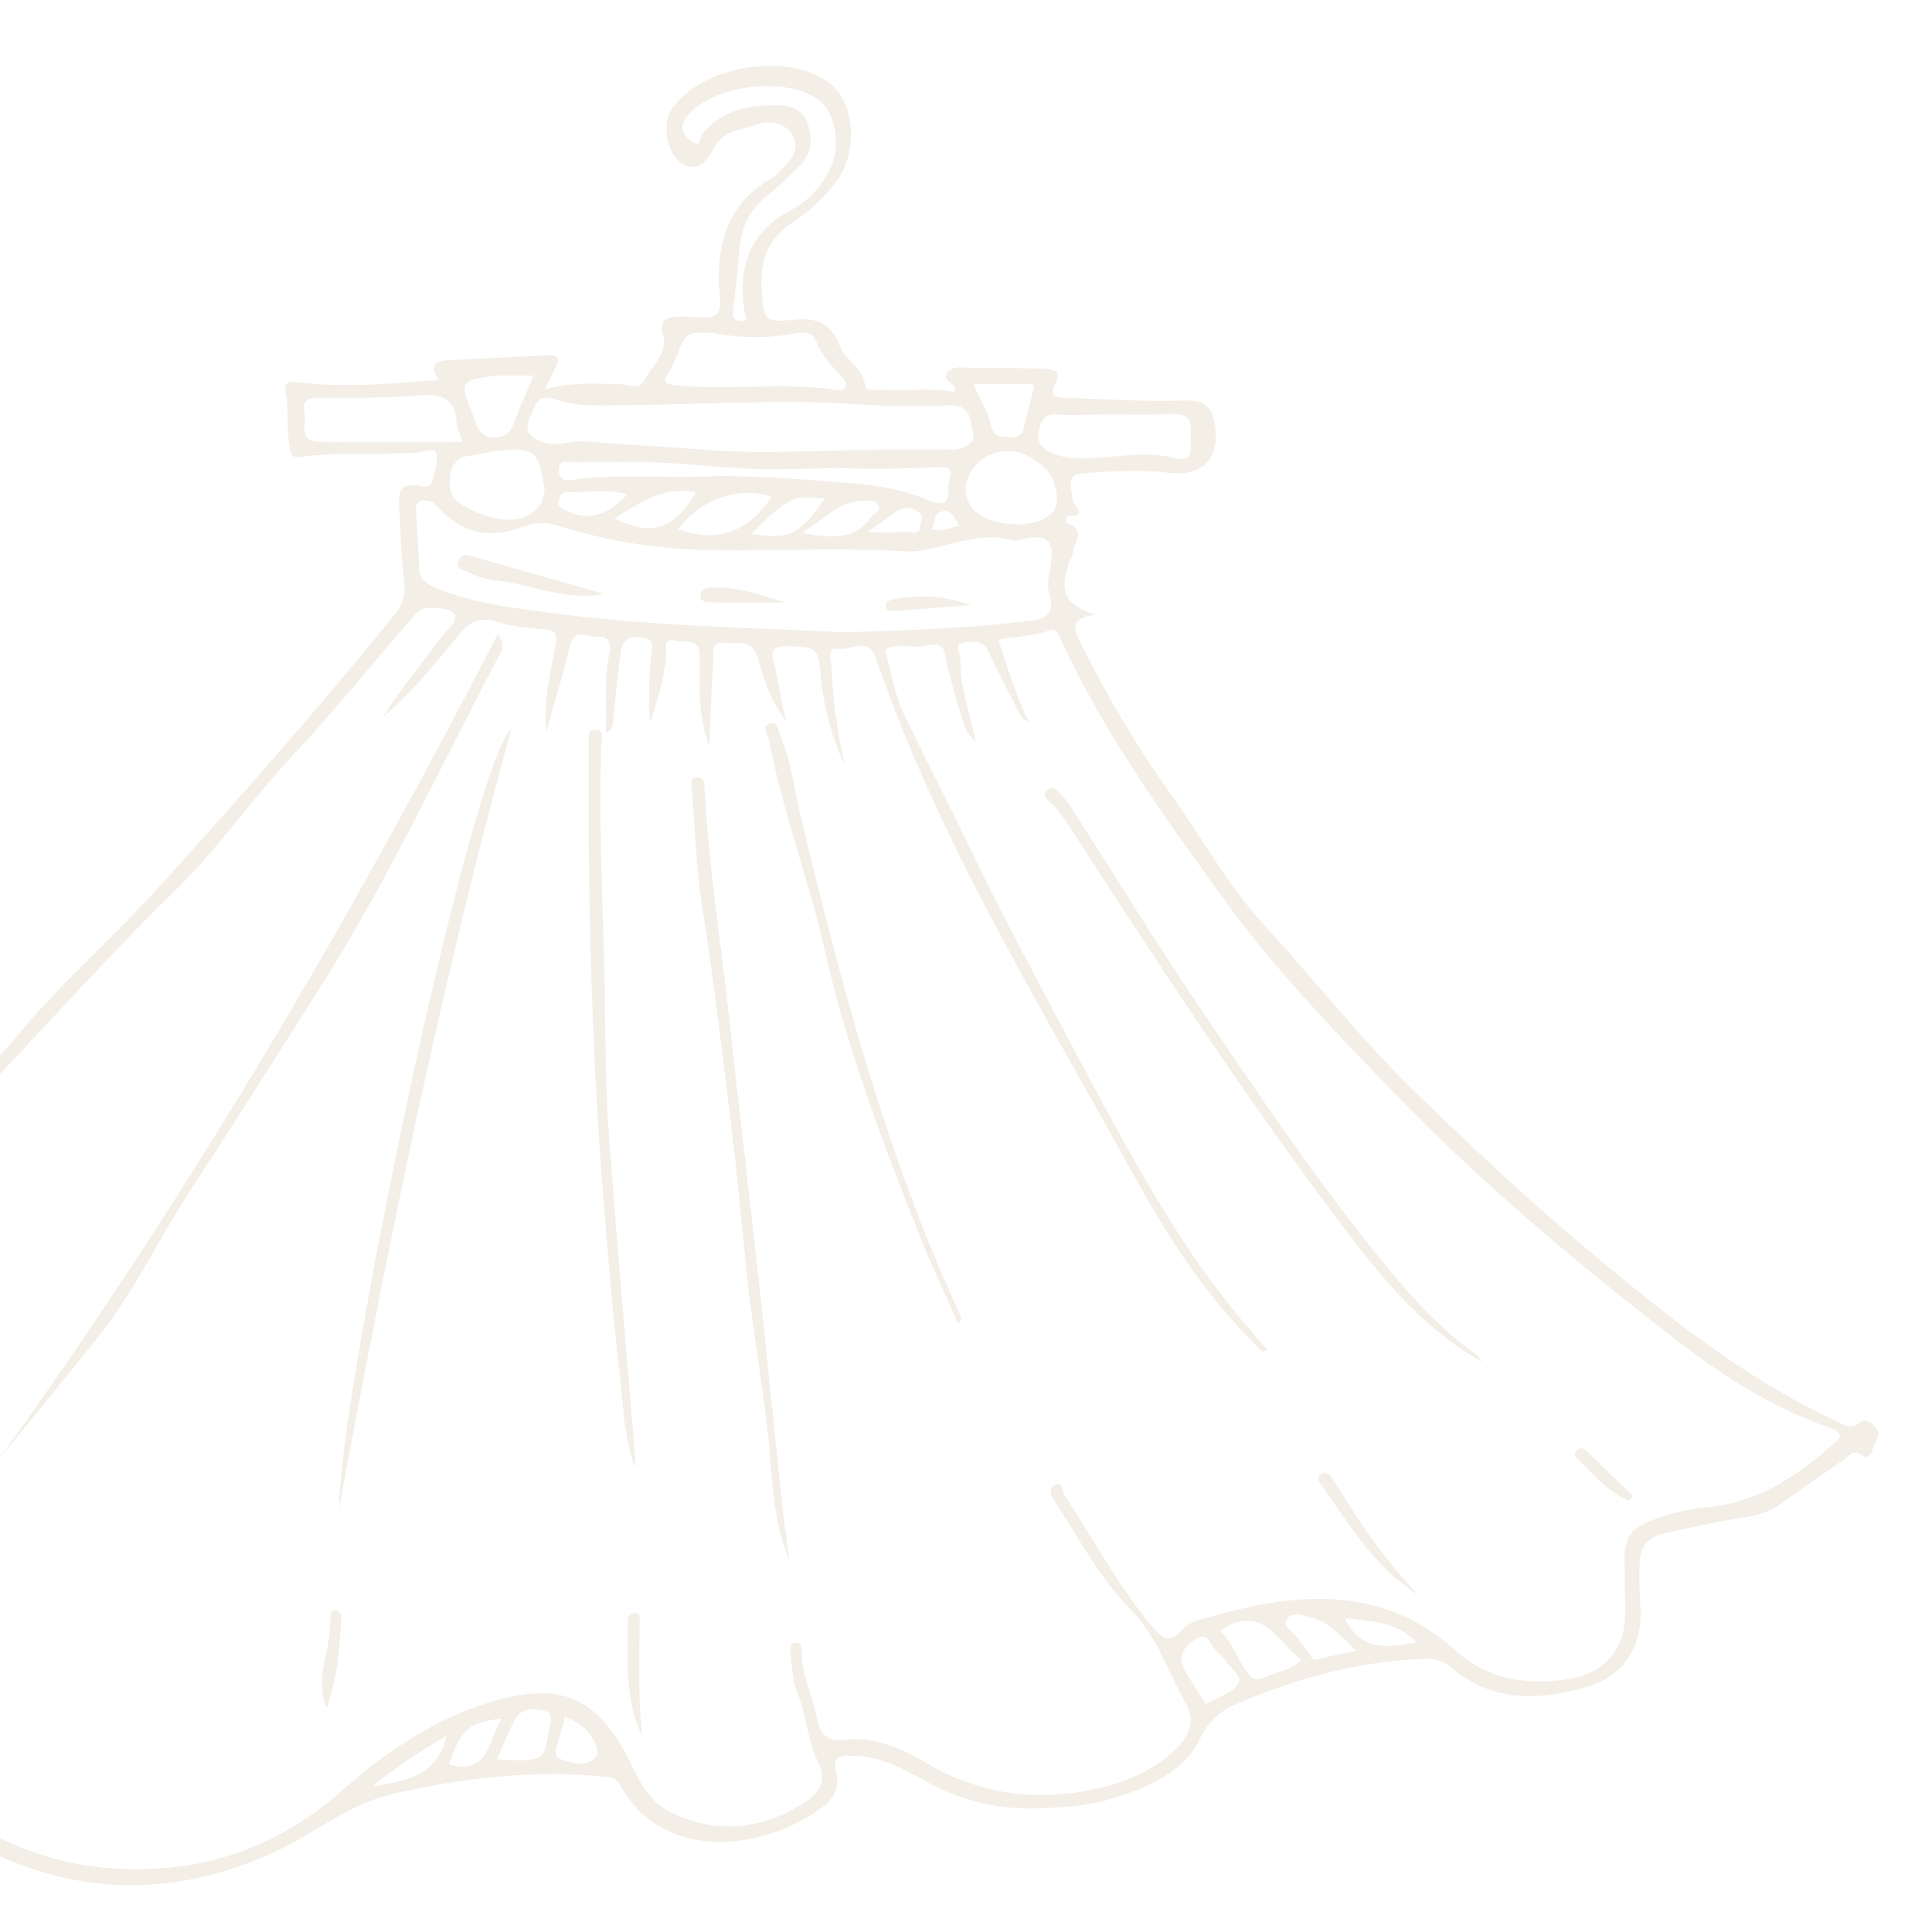 <?xml version="1.0" encoding="utf-8"?>
<!-- Generator: Adobe Illustrator 16.0.0, SVG Export Plug-In . SVG Version: 6.00 Build 0)  -->
<!DOCTYPE svg PUBLIC "-//W3C//DTD SVG 1.1//EN" "http://www.w3.org/Graphics/SVG/1.1/DTD/svg11.dtd">
<svg version="1.1" id="Calque_1" xmlns="http://www.w3.org/2000/svg" xmlns:xlink="http://www.w3.org/1999/xlink" x="0px" y="0px"
	 width="211px" height="211px" viewBox="0 0 211 211" enable-background="new 0 0 211 211" xml:space="preserve">
<g>
	<defs>
		<rect id="SVGID_5_" y="1.651" width="211" height="209.349"/>
	</defs>
	<clipPath id="SVGID_2_">
		<use xlink:href="#SVGID_5_"  overflow="visible"/>
	</clipPath>
	<g opacity="0.3" clip-path="url(#SVGID_2_)">
		<path fill-rule="evenodd" clip-rule="evenodd" fill="#D6C5AA" d="M47.899,41.505c-0.738-1.132-0.79-2.052,0.843-2.146
			c3.74-0.222,7.487-0.364,11.229-0.555c0.901-0.046,1.152,0.328,0.796,1.118c-0.352,0.778-0.742,1.539-1.26,2.602
			c2.84-0.825,5.512-0.622,8.188-0.565c0.881,0.02,2.105,0.64,2.622-0.332c0.85-1.604,2.62-3.043,2.113-5.003
			c-0.509-1.978,0.623-1.946,1.795-2.035c1.389-0.104,3.242,0.446,4.047-0.256c0.691-0.604,0.218-2.572,0.218-3.937
			c-0.004-4.787,1.621-8.67,6.015-11.07c0.397-0.215,0.683-0.637,1.011-0.968c1.063-1.063,1.927-2.357,0.957-3.731
			c-0.916-1.305-2.446-1.543-3.999-0.973c-1.551,0.575-3.345,0.535-4.377,2.3c-0.687,1.176-1.55,2.851-3.331,2.066
			c-1.853-0.814-2.549-4.312-1.452-6.008c3.155-4.867,12.85-6.463,17.37-2.861c2.781,2.217,3.037,7.758,0.479,10.9
			c-1.285,1.582-2.731,3.031-4.447,4.127c-2.733,1.745-3.763,4.146-3.536,7.358c0.24,3.415,0.139,3.724,3.573,3.383
			c2.646-0.265,4.031,0.49,4.964,2.884c0.6,1.541,2.463,2.312,2.742,4.212c0.126,0.861,1.189,0.486,1.837,0.54
			c2.619,0.215,5.261-0.274,7.897,0.258c0.55-1.008-1.443-1.157-0.79-2.051c0.701-0.963,1.881-0.557,2.861-0.566
			c2.58-0.024,5.161-0.002,7.739,0.068c1.073,0.029,2.024,0.261,1.221,1.743c-0.67,1.234,0.098,1.438,1.138,1.462
			c4.369,0.101,8.744,0.436,13.103,0.273c2.375-0.086,2.984,0.981,3.248,2.89c0.477,3.474-1.406,5.462-5.173,4.993
			c-2.667-0.331-5.283-0.194-7.918-0.032c-2.956,0.18-2.907,0.206-2.458,3.116c0.072,0.458,1.736,1.776-0.523,1.648
			c-0.184-0.012-0.35,0.661-0.047,0.775c2.129,0.809,0.597,2.202,0.552,3.338c-0.011,0.291-0.252,0.566-0.357,0.859
			c-1.152,3.205-0.545,4.699,2.781,5.806c-3.048,0.429-2.175,1.838-1.414,3.364c2.812,5.632,5.962,11.008,9.655,16.159
			c3.428,4.781,6.252,10.017,10.264,14.386c5.601,6.098,10.691,12.638,16.675,18.42c5.991,5.793,12.046,11.504,18.431,16.849
			c8.564,7.165,17.229,14.219,27.486,18.946c0.827,0.382,1.547,0.952,2.502,0.057c0.459-0.426,1.179-0.003,1.625,0.516
			c0.761,0.882-0.066,1.621-0.263,2.39c-0.119,0.465-0.508,1.215-1.137,0.726c-0.957-0.736-1.412,0.035-2.002,0.444
			c-2.353,1.627-4.703,3.257-7.033,4.917c-1.255,0.896-2.713,1.247-4.164,1.462c-2.846,0.424-5.635,1.073-8.437,1.69
			c-1.768,0.39-2.574,1.419-2.671,3.025c-0.105,1.712-0.029,3.439,0.07,5.154c0.226,4.014-1.712,7.274-5.524,8.469
			c-5.345,1.67-10.637,1.863-15.234-2.065c-1.325-1.133-2.652-0.887-4.146-0.804c-6.612,0.376-12.844,2.182-18.915,4.715
			c-1.916,0.797-3.254,1.811-4.26,3.882c-1.804,3.716-5.603,5.314-9.331,6.503c-2.722,0.869-5.633,1.066-8.524,1.153
			c-4.305,0.128-8.274-0.829-12.075-2.942c-2.558-1.422-5.202-2.876-8.328-2.801c-1.195,0.028-1.948,0.16-1.52,1.688
			c0.442,1.584-0.151,2.939-1.458,3.916c-6.482,4.834-17.453,6.057-22.124-2.392c-0.288-0.521-0.635-0.823-1.256-0.889
			c-7.914-0.823-15.638,0.041-23.404,1.8c-4.966,1.127-8.632,4.334-12.999,6.35c-11.143,5.145-22.307,4.922-33.02-0.983
			c-3.826-2.11-6.327-6.011-7.718-10.256c-0.792-2.417-1.528-4.92-1.592-7.52c-0.035-1.464-1.218-2.293-1.799-3.454
			c-1.658-3.316-3.14-6.759-5.129-9.869c-3.684-5.745-9.769-7.708-15.956-9.322c-3.186-0.832-6.485-0.898-9.741-1.256
			c-1.371-0.151-3.094-0.311-3.254-2.073c-0.147-1.587,0.428-3.11,1.926-4.125c17.634-11.953,34.808-24.429,48.672-40.903
			c4.665-5.546,10.185-10.345,15.04-15.718c8.825-9.77,17.54-19.645,25.825-29.888c1.279-1.577,0.823-3.287,0.675-4.884
			c-0.214-2.332-0.267-4.66-0.397-6.988c-0.091-1.596,0.524-2.144,2.027-1.97c0.575,0.068,1.343,0.435,1.577-0.444
			c0.267-1.012,0.703-2.165,0.44-3.075c-0.201-0.698-1.38-0.132-2.14-0.078c-4.241,0.297-8.51-0.114-12.743,0.5
			c-1.129,0.166-1.039-0.821-1.144-1.396c-0.354-1.918-0.036-3.885-0.417-5.826c-0.22-1.121,0.563-1.04,1.516-0.927
			C37.771,42.375,42.826,41.905,47.899,41.505z M106.553,80.941c-1.137-0.786-1.187-1.822-1.495-2.643
			c-0.653-1.734-1.038-3.567-1.548-5.354c-0.345-1.211,0.034-3.055-2.336-2.442c-1.351,0.35-2.818-0.254-4.177,0.257
			c-0.476,0.179-0.246,0.664-0.146,1.017c0.568,2.019,0.897,4.154,1.784,6.024c2.227,4.709,4.653,9.319,6.901,14.023
			c3.376,7.066,7.076,13.982,10.754,20.9c4.023,7.563,7.971,15.166,12.647,22.373c2.832,4.361,5.977,8.456,9.513,12.353
			c-0.835,0.366-1.003-0.241-1.289-0.524c-5.538-5.479-9.717-11.979-13.43-18.735c-10.09-18.357-21.185-36.229-28.028-56.203
			c-0.895-2.614-2.8-0.915-4.135-1.135c-1.414-0.233-0.765,1.408-0.745,2.184c0.094,3.534,0.697,7.015,1.385,10.49
			c-1.34-3.08-2.249-6.269-2.56-9.602c-0.304-3.259-0.359-3.243-3.604-3.35c-1.58-0.051-1.938,0.426-1.52,1.88
			c0.598,2.067,0.699,4.247,1.365,6.32c-1.65-2.053-2.448-4.46-3.102-6.9c-0.595-2.234-2.474-1.513-3.815-1.67
			c-1.441-0.167-1.039,1.261-1.09,2.093c-0.183,3.031-0.288,6.064-0.425,9.095c-1.245-3.161-1.044-6.43-1.02-9.646
			c0.016-2.188-1.454-1.473-2.514-1.751c-1.638-0.43-1.112,0.845-1.166,1.513c-0.207,2.574-0.968,4.997-1.787,7.429
			c-0.129-2.415-0.102-4.795,0.142-7.155c0.113-1.082,0.54-1.956-1.092-2.182c-1.431-0.203-2.062,0.446-2.233,1.655
			c-0.325,2.302-0.535,4.618-0.798,6.93c-0.077,0.646,0.141,1.418-0.837,1.86c0.137-2.893-0.205-5.698,0.371-8.488
			c0.216-1.041,0.24-2.109-1.357-2.022c-1.113,0.062-2.468-1.136-2.979,1.179c-0.682,3.097-1.745,6.115-2.498,9.218
			c-0.403-3.276,0.455-6.386,0.981-9.511c0.23-1.378-0.132-1.59-1.295-1.703c-1.701-0.166-3.457-0.259-5.053-0.798
			c-2.014-0.683-3.122,0.089-4.332,1.555c-2.559,3.102-5.082,6.255-8.212,8.857c2.104-3.149,4.41-6.135,6.724-9.11
			c0.515-0.663,1.546-1.394,1.152-2.098c-0.405-0.732-1.634-0.643-2.567-0.732c-1.027-0.098-1.577,0.517-2.147,1.175
			c-4.337,4.992-8.487,10.129-13.002,14.976c-4.459,4.784-8.209,10.244-12.903,14.813c-8.803,8.569-16.797,17.904-25.483,26.584
			c-3.817,3.815-7.838,7.365-11.89,10.898c-5.883,5.141-12.339,9.472-19.076,13.404c-1.207,0.707-2.304,1.6-3.455,2.406
			c4.718-0.878,9.327-0.267,13.864,0.04c6.942,0.467,12.953,3.021,15.686,10.061c1.449,3.732,1.468,7.812,1.1,11.774
			c-0.568,6.123-0.567,12.166,1.596,18.014c1.557,4.207,4.081,7.892,8.072,9.93c4.079,2.082,8.556,3.357,13.217,3.618
			c9.307,0.521,17.446-2.164,24.522-8.389c5.107-4.496,10.671-8.333,17.455-10.107c6.525-1.709,10.278-0.204,13.577,5.714
			c1.36,2.438,2.159,5.242,5.083,6.646c4.977,2.395,9.614,1.881,14.233-0.858c1.979-1.171,2.838-2.626,1.847-4.597
			c-1.235-2.459-1.304-5.203-2.327-7.703c-0.519-1.264-0.527-2.744-0.684-4.137c-0.052-0.468-0.263-1.245,0.589-1.254
			c0.604-0.007,0.589,0.571,0.593,1.059c0.013,2.545,1.231,4.813,1.678,7.258c0.302,1.64,1.143,2.51,2.882,2.301
			c3.372-0.401,6.339,0.934,9.07,2.538c5.443,3.199,11.2,4.14,17.32,3.048c3.718-0.665,7.172-1.916,10.007-4.67
			c1.565-1.521,1.939-3.248,1.02-4.851c-1.962-3.411-3.077-7.256-5.986-10.216c-3.442-3.498-5.735-7.934-8.435-12.023
			c-0.33-0.504-0.635-1.335,0.069-1.668c0.957-0.455,0.767,0.639,1.054,1.075c3.116,4.745,5.778,9.79,9.433,14.186
			c1.102,1.327,1.941,2.339,3.542,0.456c0.63-0.739,1.902-1.023,2.94-1.316c9.479-2.665,18.751-3.59,26.852,3.711
			c3.556,3.205,7.745,3.771,12.251,3.096c4.094-0.616,6.372-3.416,6.26-7.573c-0.056-1.951-0.082-3.906-0.078-5.862
			c0.002-1.699,0.685-2.971,2.349-3.648c2.028-0.832,4.123-1.452,6.296-1.63c5.57-0.458,9.979-3.245,13.989-6.835
			c0.653-0.582,1.634-1.262-0.174-1.889c-6.021-2.086-11.359-5.402-16.392-9.272c-11.08-8.517-21.76-17.492-31.476-27.557
			c-6.44-6.673-12.912-13.394-18.341-20.896c-6.516-9.002-13.065-18.052-17.756-28.231c-0.27-0.588-0.438-1.511-1.439-1.122
			c-1.724,0.671-3.595,0.61-5.457,1.01c1.007,3.136,1.957,6.101,3.297,8.96c-0.478-0.167-0.732-0.43-0.894-0.742
			c-1.171-2.287-2.39-4.554-3.455-6.891c-0.567-1.243-1.498-1.183-2.521-1.073c-1.473,0.157-0.556,1.199-0.572,1.799
			C104.803,74.904,105.843,77.695,106.553,80.941z M92.22,69.049c6.509-0.152,13.214-0.435,19.892-1.195
			c1.875-0.213,3.275-0.624,2.467-3.07c-0.306-0.927,0.006-1.991,0.176-3.005c0.455-2.749-0.446-3.543-3.068-2.898
			c-0.376,0.092-0.813,0.228-1.157,0.126c-3.073-0.905-5.912,0.27-8.818,0.906c-0.83,0.183-1.703,0.357-2.542,0.308
			c-6.924-0.415-13.863-0.062-20.79-0.131c-6.023-0.06-11.771-0.878-17.407-2.681c-1.487-0.478-2.686-0.315-3.933,0.143
			c-3.673,1.348-6.602,0.696-9.28-2.257c-0.477-0.528-1.035-0.735-1.667-0.606c-0.887,0.18-0.653,0.979-0.633,1.538
			c0.067,1.949,0.278,3.897,0.307,5.847c0.018,1.131,0.601,1.548,1.531,1.969c4.201,1.9,8.748,2.349,13.204,2.938
			C70.949,68.361,81.495,68.554,92.22,69.049z M96.674,49.104c2.415,0,4.832-0.018,7.245,0.01c1.234,0.01,2.663-0.841,2.401-1.587
			c-0.409-1.171-0.008-3.334-2.472-3.258c-3.316,0.106-6.651,0.13-9.956-0.106c-8.453-0.604-16.89,0.018-25.331,0.076
			c-2.552,0.022-5.286,0.245-7.617-0.555c-2.323-0.802-2.375,0.39-3.015,1.766c-0.737,1.59-0.171,2.245,1.285,2.817
			c1.575,0.617,3.043-0.206,4.586-0.067c4.263,0.387,8.547,0.545,12.813,0.901C83.303,49.66,89.987,49.143,96.674,49.104z
			 M77.77,36.35c-1.47,0.054-2.543-0.333-3.161,0.887c-0.63,1.239-0.949,2.6-1.788,3.766c-0.547,0.765,0.115,0.986,0.859,1.064
			c5.837,0.605,11.717-0.341,17.544,0.505c0.377,0.054,0.832,0.129,1.06-0.249c0.298-0.5-0.083-0.924-0.391-1.233
			c-1.16-1.16-2.179-2.382-2.812-3.945c-0.32-0.788-1.271-0.935-2.048-0.772C83.772,37.047,80.525,36.88,77.77,36.35z
			 M84.239,11.508c1.722-0.039,3.308,0.107,3.988,2.071c0.664,1.916,0.25,3.503-1.243,4.852c-0.983,0.889-1.857,1.911-2.913,2.699
			c-2.005,1.495-3.075,3.434-3.296,5.903c-0.21,2.328-0.419,4.657-0.726,6.974c-0.101,0.775,0.206,0.999,0.829,1.047
			c1.065,0.084,0.525-0.497,0.446-0.995c-0.772-4.853,0.482-8.735,5.132-11.163c1.803-0.94,3.188-2.462,4.143-4.323
			c1.303-2.543,0.708-6.286-1.256-7.706c-3.474-2.507-11.146-1.662-14.069,1.557c-0.21,0.229-0.436,0.462-0.562,0.734
			c-0.433,0.943-0.025,1.615,0.722,2.209c1.141,0.905,1.024-0.425,1.325-0.788C78.719,12.187,81.357,11.542,84.239,11.508z
			 M50.536,48.275c-0.333-1.019-0.618-1.521-0.647-2.041c-0.161-2.963-1.888-3.267-4.413-3.046
			c-3.543,0.309-7.121,0.259-10.684,0.257c-1.226-0.002-1.827,0.366-1.54,1.595c0.277,1.177-0.791,3.172,1.558,3.209
			C39.934,48.333,45.063,48.275,50.536,48.275z M119.175,45.244c0,0.016,0,0.033,0,0.048c-1.251,0-2.508,0.093-3.748-0.024
			c-1.229-0.118-1.639,0.517-1.926,1.523c-0.292,1.021-0.159,1.786,0.818,2.381c1.187,0.721,2.446,0.902,3.81,0.904
			c3.256,0.007,6.489-0.87,9.771-0.132c0.95,0.217,2.377,0.584,2.15-1.342c-0.168-1.435,0.793-3.484-2.064-3.382
			C125.054,45.329,122.113,45.244,119.175,45.244z M67.849,50.467c-1.643,0-3.288-0.067-4.922,0.035
			c-0.686,0.044-1.936-0.57-1.892,0.91c0.037,1.363,1.168,1.031,1.938,0.936c4.641-0.578,9.303-0.136,13.953-0.299
			c4.781-0.166,9.579,0.225,14.372,0.589c3.445,0.263,6.817,0.598,9.995,1.965c1.569,0.676,2.409,0.548,2.277-1.379
			c-0.056-0.834,1.038-2.289-0.846-2.211c-3.249,0.139-6.483,0.226-9.736,0.135c-3.559-0.103-7.131,0.202-10.687,0.058
			C77.482,51.011,72.686,50.33,67.849,50.467z M59.482,53.351c-0.38-1.515-0.312-3.817-2.163-4.163
			c-1.956-0.366-4.119,0.315-6.182,0.598c-1.149,0.157-1.811,0.978-1.95,2.047c-0.153,1.159-0.145,2.423,1.028,3.145
			c1.602,0.989,3.336,1.721,5.246,1.784C57.772,56.835,59.488,55.374,59.482,53.351z M115.434,54.811
			c0.071-2.681-1.357-4.058-3.203-5.025c-2.356-1.235-5.21-0.267-6.372,2.02c-0.929,1.836-0.269,3.744,1.627,4.693
			c2.7,1.353,6.806,0.872,7.737-0.928C115.392,55.243,115.425,54.849,115.434,54.811z M54.302,41.01
			c-4.177,0.553-4.176,0.553-2.54,4.606c0.176,0.431,0.297,0.892,0.523,1.296c0.643,1.152,2.805,1.2,3.472,0.051
			c0.384-0.668,0.615-1.425,0.915-2.141c0.535-1.271,1.066-2.542,1.6-3.813C56.948,41.01,55.625,41.01,54.302,41.01z
			 M-28.084,160.892c0.722,0.18,1.044-0.418,1.459-0.875c1.46-1.615,2.846-3.313,4.419-4.808c1.113-1.059,0.729-1.431-0.427-1.828
			c-0.976-0.33-1.786-0.195-2.585,0.507c-1.346,1.181-2.839,2.201-4.115,3.448c-0.734,0.718-2.3,1.264-1.917,2.304
			c0.245,0.666,1.87,0.826,2.88,1.209C-28.299,160.874-28.219,160.872-28.084,160.892z M133.206,178.102
			c1.443,1.249,1.896,3.039,2.957,4.464c0.451,0.604,0.852,1.112,1.695,0.713c1.374-0.653,3-0.767,4.266-1.985
			C139.494,179.307,137.947,174.978,133.206,178.102z M-37.314,158.515c1.91-0.056,3.71,1.256,4.809,0.35
			c2.201-1.813,3.884-4.242,6.63-6.165C-30.042,152.029-32.907,153.567-37.314,158.515z M-17.16,156.438
			c-0.133-0.969-2.133-1.585-2.904-0.914c-1.517,1.327-2.914,2.795-4.426,4.129c-2.269,2.004-2.236,2.047,0.559,3.224
			c0.941,0.396,1.215-0.025,1.688-0.577c1.458-1.706,2.953-3.375,4.433-5.063C-17.566,156.954-17.339,156.657-17.16,156.438z
			 M84.274,54.264c-3.562-1.221-7.67,0.227-10.239,3.508C78.222,59.335,81.668,58.203,84.274,54.264z M131.875,186.019
			c1.155-0.67,2.594-1.094,3.324-2.058c0.631-0.835-0.756-1.656-1.264-2.458c-0.446-0.703-1.259-1.197-1.621-1.929
			c-0.656-1.324-1.408-0.828-2.156-0.266c-0.862,0.647-1.44,1.644-0.987,2.626c0.668,1.455,1.65,2.764,2.507,4.127
			C131.694,186.082,131.824,186.03,131.875,186.019z M106.294,41.926c0.796,1.797,1.601,3.087,1.923,4.489
			c0.302,1.3,1.008,1.321,2,1.329c0.772,0.008,1.366-0.035,1.576-0.954c0.358-1.551,0.848-3.075,1.119-4.641
			c0.045-0.261-0.813-0.228-1.274-0.226C110,41.93,108.364,41.926,106.294,41.926z M-33.095,152.383
			c-1.133-0.241-2.583-0.505-3.602,0.15c-2.114,1.361-4.002,3.073-5.954,4.68c-0.182,0.15-0.184,0.735,0.229,0.707
			c1.493-0.105,3.17,0.891,4.452-0.309C-36.26,156.013-34.759,154.188-33.095,152.383z M54.263,192.155
			c5.088,0.233,5.128,0.239,5.657-3.028c0.13-0.813,0.705-2.068-0.616-2.352c-1.071-0.229-2.412-0.201-3.064,1.017
			C55.523,189.128,54.977,190.558,54.263,192.155z M-14.529,158.71c-0.314-0.368-0.574-0.755-0.912-1.053
			c-0.362-0.314-0.71-0.132-0.992,0.198c-1.612,1.875-3.328,3.631-5.202,5.268c-1.305,1.14,0.52,1.564,0.986,2.252
			c0.625,0.926,0.996,0.335,1.495-0.308c1.456-1.882,2.206-4.278,4.201-5.763C-14.784,159.178-14.697,158.947-14.529,158.71z
			 M-13.878,160.211c-0.943,0.767-1.522,1.784-2.199,2.733c-0.723,1.013-1.422,2.093-2.342,2.902
			c-1.512,1.333,0.031,2.069,0.589,2.602c1.073,1.025,1.049-0.551,1.451-0.964c0.804-0.833,1.332-1.966,2.205-2.694
			C-12.395,163.303-12.571,161.853-13.878,160.211z M67.076,56.651c4.261,1.964,6.453,1.202,8.942-2.876
			C72.619,53.021,69.976,54.79,67.076,56.651z M148.163,180.285c-1.617-1.479-2.892-3.061-4.889-3.616
			c-0.919-0.253-2.223-0.748-2.798,0.254c-0.432,0.755,0.81,1.316,1.261,1.993c0.429,0.637,0.984,1.199,1.369,1.86
			c0.207,0.359,0.219,0.606,0.773,0.454C145.196,180.867,146.55,180.632,148.163,180.285z M87.591,58.189
			c3.345,0.665,5.787,0.74,7.577-1.715c0.297-0.407,1.072-0.584,0.792-1.241c-0.237-0.556-0.909-0.571-1.448-0.575
			C91.814,54.638,90.157,56.543,87.591,58.189z M90.056,54.461c-3.403-0.438-4.047-0.116-8.033,3.861
			C86.309,58.922,87.281,58.469,90.056,54.461z M-12.297,165.258c-5.053,4.096-4.953,5.493-2.603,7.884
			c0.439-1.058,0.58-2.539,1.355-3.044C-11.61,168.83-12.342,167.242-12.297,165.258z M54.802,187.679
			c-3.755,0.522-4.354,1.068-5.779,5.015C53.426,193.941,53.296,190.04,54.802,187.679z M-38.64,152.24
			c-3.017,0.688-5.345,1.174-6.98,3.159c-0.467,0.566-1.466,1.146-0.551,1.86c0.656,0.511,1.809,0.827,2.526-0.088
			C-42.312,155.476-40.536,154.231-38.64,152.24z M61.705,187.526c-0.301,1.089-0.529,1.981-0.796,2.867
			c-0.21,0.688-0.5,1.461,0.424,1.769c1.143,0.382,2.39,0.826,3.504-0.023c0.693-0.529,0.359-1.315,0.081-1.944
			C64.319,188.841,63.164,188.101,61.705,187.526z M68.523,53.991c-2.313-0.653-4.379-0.198-6.424-0.231
			c-0.651-0.012-0.97,0.251-1.093,0.902c-0.138,0.72,0.267,0.828,0.804,1.096C64.448,57.075,66.479,56.086,68.523,53.991z
			 M146.811,176.694c1.927,3.737,4.718,3.256,7.895,2.668C152.408,176.959,149.66,177.135,146.811,176.694z M48.768,189.574
			c-2.928,1.7-5.411,3.328-8.196,5.581C44.331,194.401,47.715,194.169,48.768,189.574z M-12.333,178.346c0-2.524,0-4.717,0-7.221
			C-15.001,174.597-15.003,174.704-12.333,178.346z M94.759,58.117c1.734,0,2.873,0.07,3.999-0.026
			c0.602-0.052,1.619,0.49,1.71-0.497c0.045-0.48,0.493-1.246-0.139-1.694c-0.75-0.53-1.6-0.584-2.385-0.065
			C97.055,56.419,96.212,57.071,94.759,58.117z M104.783,57.43c-0.556-0.911-0.846-1.761-1.793-1.616
			c-1.101,0.167-0.872,1.232-1.22,1.983C102.832,58.128,103.662,57.64,104.783,57.43z"/>
		<path fill-rule="evenodd" clip-rule="evenodd" fill="#D6C5AA" d="M-0.036,159.232c20.528-28.471,38.228-58.611,54.398-89.961
			c0.94,1.271,0.343,1.941,0.006,2.579c-6.296,11.963-11.992,24.235-19.236,35.707c-4.807,7.608-9.617,15.204-14.532,22.739
			c-3.25,4.982-5.784,10.445-9.461,15.163C7.505,150.121,3.696,154.646-0.036,159.232z"/>
		<path fill-rule="evenodd" clip-rule="evenodd" fill="#D6C5AA" d="M37.018,164.77c0.068-12.54,14.196-80.588,18.833-85.203
			C48.116,107.646,42.326,136.148,37.018,164.77z"/>
		<path fill-rule="evenodd" clip-rule="evenodd" fill="#D6C5AA" d="M86.217,170.385c-1.447-3.426-1.788-7.155-2.073-10.825
			c-0.538-6.995-1.929-13.87-2.622-20.835c-0.54-5.433-1.052-10.87-1.719-16.287c-0.956-7.81-1.887-15.623-3.106-23.402
			c-0.663-4.225-0.79-8.533-1.117-12.807c-0.035-0.462-0.312-1.245,0.472-1.34c0.91-0.114,0.86,0.668,0.894,1.296
			c0.462,8.535,1.806,16.979,2.736,25.465c1.063,9.682,2.212,19.354,3.273,29.036c0.854,7.818,1.617,15.649,2.448,23.472
			C85.624,166.237,85.943,168.31,86.217,170.385z"/>
		<path fill-rule="evenodd" clip-rule="evenodd" fill="#D6C5AA" d="M69.334,160.289c-1.205-3.431-1.29-7.027-1.687-10.554
			c-0.766-6.81-1.348-13.645-1.871-20.479c-1.194-15.559-1.561-31.146-1.464-46.746c0.002-0.391-0.033-0.786,0.006-1.17
			c0.062-0.641-0.307-1.691,0.724-1.652c1.003,0.037,0.621,1.094,0.606,1.707c-0.173,6.677-0.019,13.338,0.231,20.021
			c0.288,7.749,0.088,15.529,0.67,23.276c0.85,11.359,1.849,22.708,2.78,34.063C69.369,159.265,69.334,159.776,69.334,160.289z"/>
		<path fill-rule="evenodd" clip-rule="evenodd" fill="#D6C5AA" d="M161.871,148.739c-7.338-4.112-12.12-10.653-16.962-17.134
			c-9.955-13.319-19.006-27.255-28.027-41.209c-0.677-1.044-1.376-2.059-2.307-2.905c-0.326-0.298-0.725-0.696-0.248-1.175
			c0.428-0.428,0.912-0.239,1.24,0.108c0.532,0.564,1.037,1.172,1.455,1.823c4.748,7.388,9.32,14.891,14.249,22.157
			c5.951,8.77,11.879,17.565,18.489,25.867c3.395,4.265,6.922,8.429,11.419,11.63C161.462,148.104,161.641,148.457,161.871,148.739z
			"/>
		<path fill-rule="evenodd" clip-rule="evenodd" fill="#D6C5AA" d="M104.634,144.555c-1.399-3.182-2.845-6.219-4.087-9.335
			c-4.082-10.277-8.024-20.607-10.468-31.426c-1.765-7.805-4.671-15.305-6.129-23.186c-0.098-0.519-0.838-1.26,0.133-1.581
			c0.913-0.3,0.846,0.632,1.071,1.159c1.29,3.029,1.647,6.313,2.406,9.468c4.433,18.369,9.286,36.59,17.244,53.825
			C104.923,143.738,105.19,144.007,104.634,144.555z"/>
		<path fill-rule="evenodd" clip-rule="evenodd" fill="#D6C5AA" d="M154.847,174.169c-4.751-3.052-7.553-7.774-10.687-12.205
			c-0.265-0.373-0.234-0.783,0.18-0.994c0.521-0.263,0.887,0.086,1.154,0.498c1.013,1.567,2.001,3.145,3.018,4.708
			C150.378,169.033,152.552,171.646,154.847,174.169z"/>
		<path fill-rule="evenodd" clip-rule="evenodd" fill="#D6C5AA" d="M70.153,189.723c-1.902-4.137-1.625-8.479-1.589-12.794
			c0.003-0.47,0.279-0.692,0.717-0.742c0.588-0.066,0.584,0.352,0.579,0.742C69.828,181.201,69.655,185.477,70.153,189.723z"/>
		<path fill-rule="evenodd" clip-rule="evenodd" fill="#D6C5AA" d="M35.661,186.555c-0.601-1.494-0.628-3.022-0.327-4.497
			c0.364-1.76,0.745-3.501,0.759-5.309c0.002-0.385-0.028-0.835,0.511-0.857c0.486-0.021,0.674,0.354,0.655,0.772
			C37.103,180.014,36.844,183.349,35.661,186.555z"/>
		<path fill-rule="evenodd" clip-rule="evenodd" fill="#D6C5AA" d="M177.878,163.882c-2.328-0.976-3.918-2.952-5.71-4.653
			c-0.246-0.231-0.211-0.568,0.067-0.818c0.344-0.313,0.67-0.307,1.01,0.024c1.691,1.648,3.382,3.294,5.075,4.939
			C178.174,163.544,178.026,163.713,177.878,163.882z"/>
		<path fill-rule="evenodd" clip-rule="evenodd" fill="#D6C5AA" d="M65.975,64.864c-3.229,0.62-6.282-0.333-9.328-1.063
			c-1.799-0.431-3.734-0.338-5.406-1.266c-0.545-0.305-1.589-0.352-1.138-1.367c0.386-0.87,1.185-0.476,1.842-0.289
			C56.624,62.203,61.297,63.534,65.975,64.864z"/>
		<path fill-rule="evenodd" clip-rule="evenodd" fill="#D6C5AA" d="M85.741,65.801c-2.642,0-5.283,0.02-7.924-0.018
			c-0.493-0.006-1.228,0.077-1.293-0.665c-0.083-0.929,0.775-0.889,1.329-0.927C80.604,64.013,83.145,65.037,85.741,65.801z"/>
		<path fill-rule="evenodd" clip-rule="evenodd" fill="#D6C5AA" d="M106.032,66.09c-2.821,0.214-5.641,0.437-8.465,0.638
			c-0.389,0.029-0.827-0.06-0.813-0.58c0.012-0.477,0.434-0.607,0.82-0.68C100.399,64.927,103.205,65.063,106.032,66.09z"/>
	</g>
</g>
</svg>
